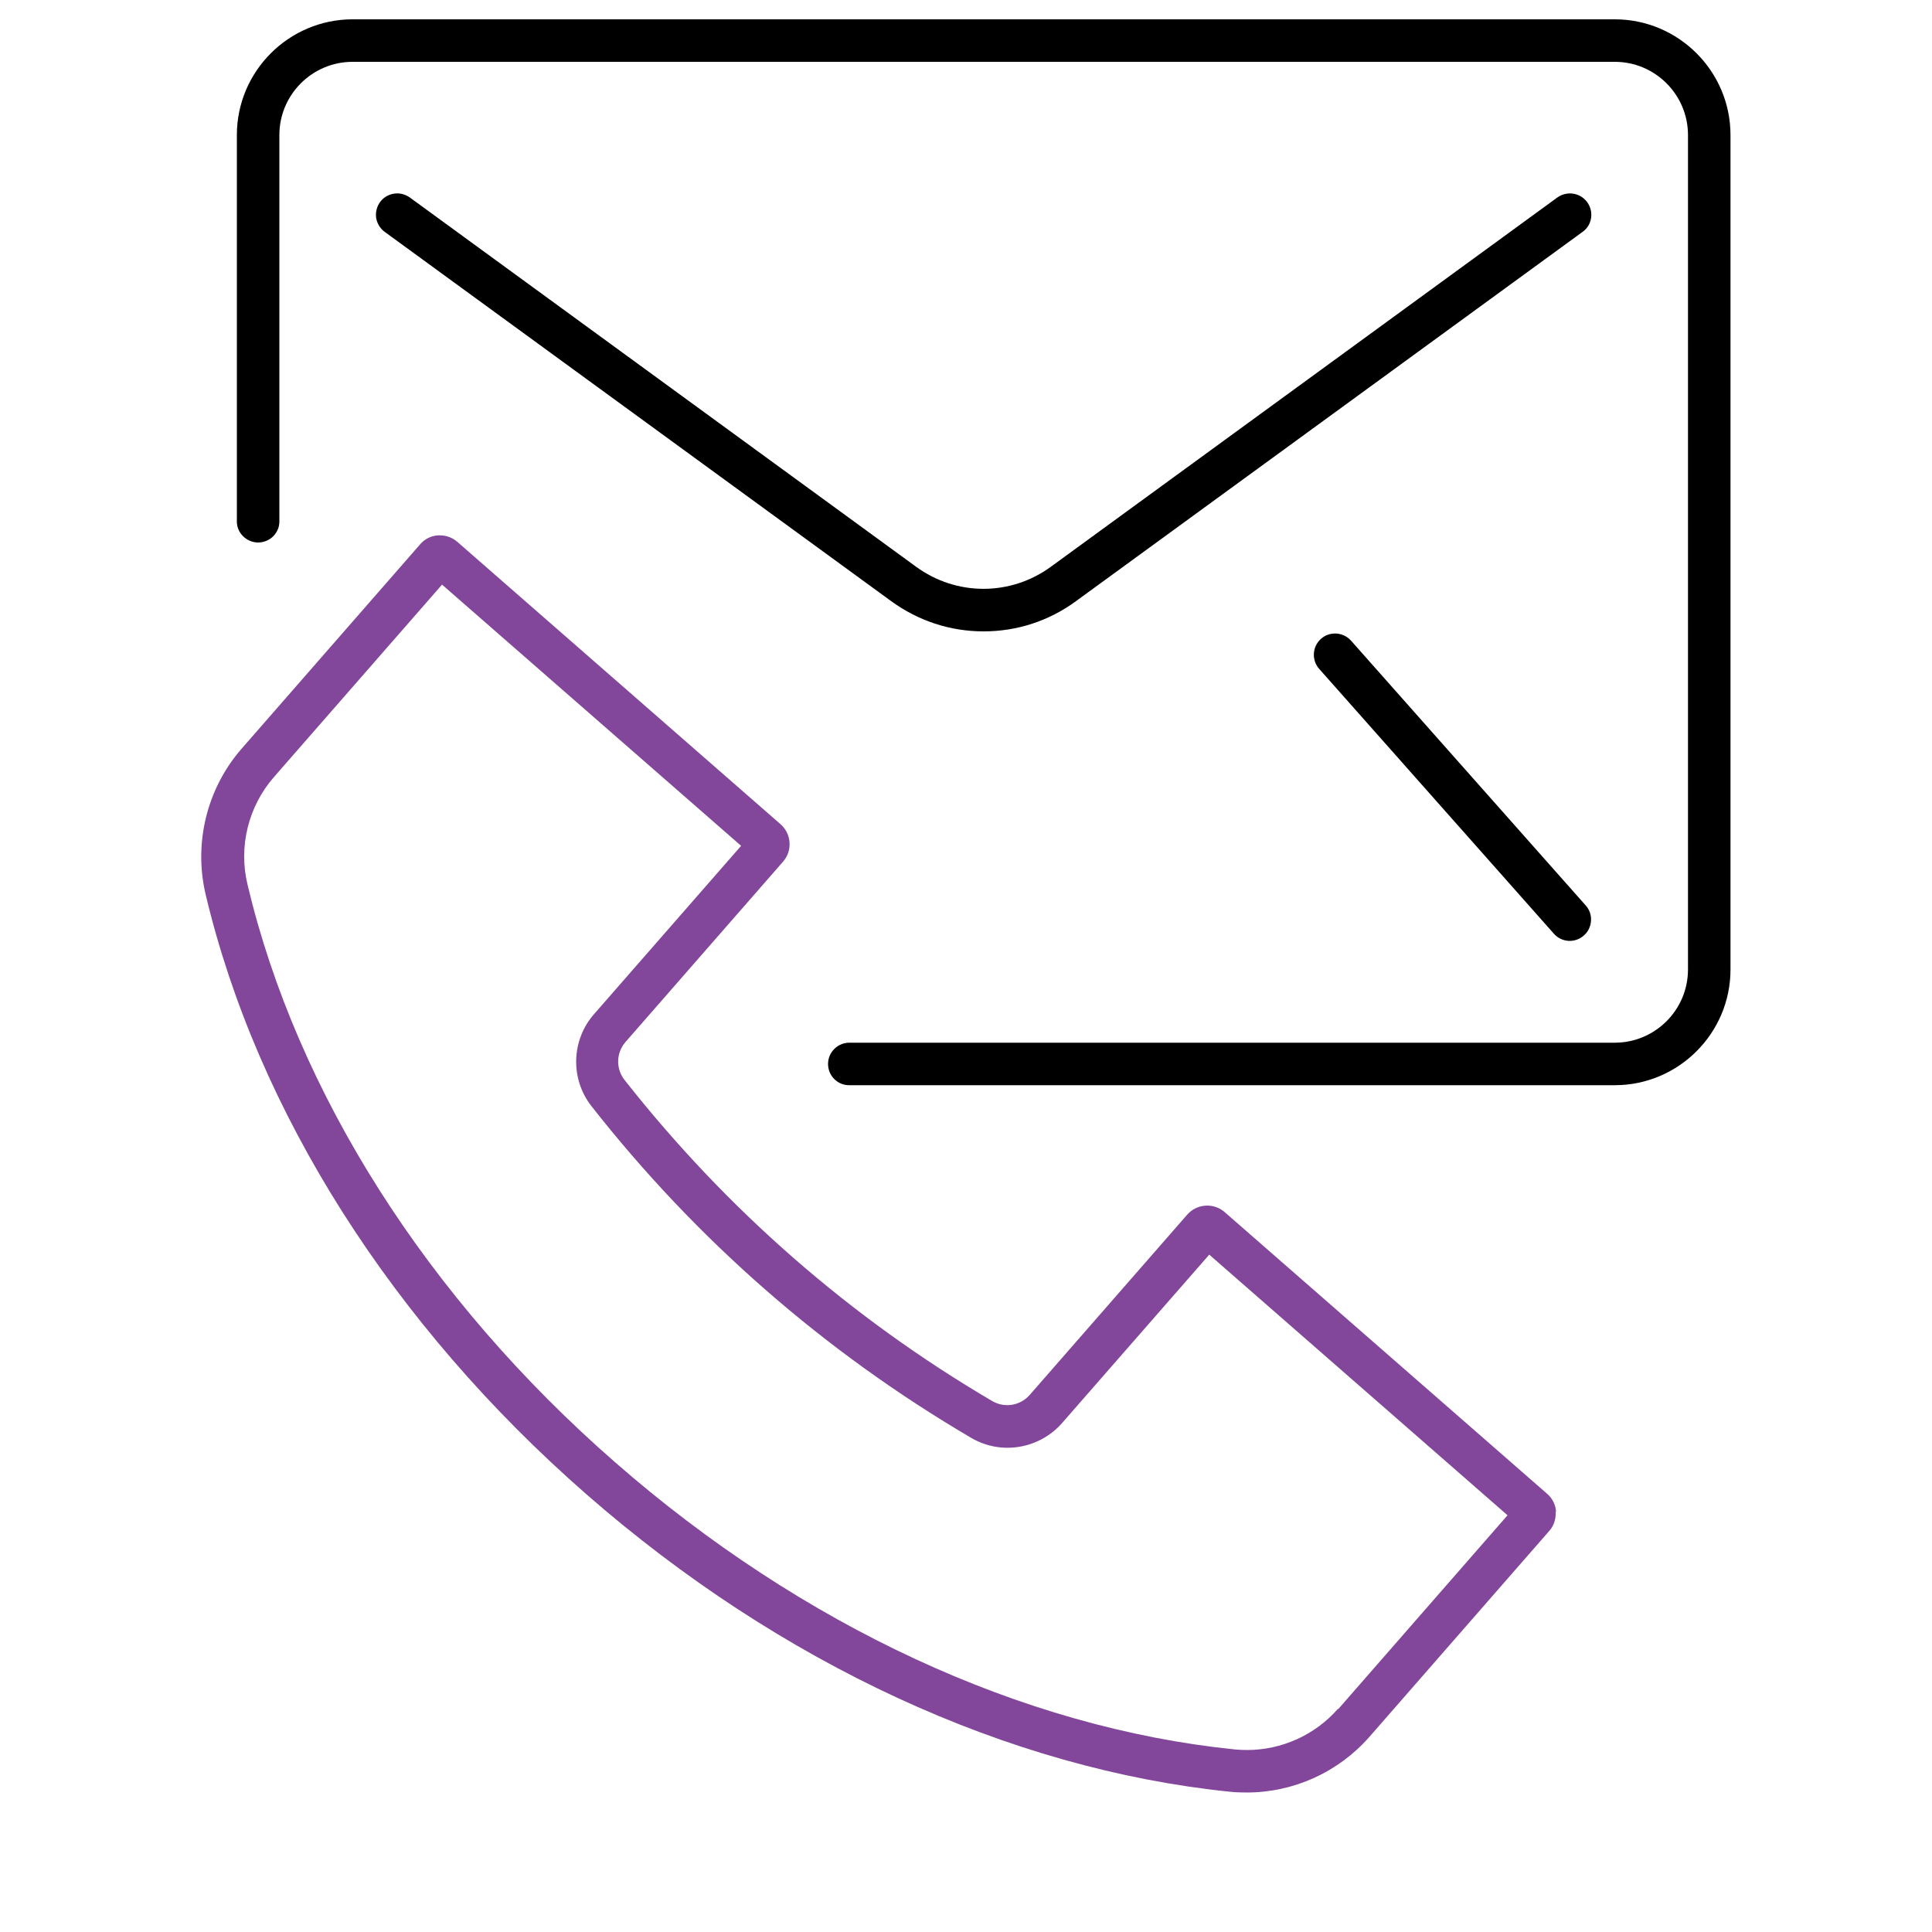 <?xml version="1.0" encoding="UTF-8"?> <svg xmlns="http://www.w3.org/2000/svg" id="Layer_1" viewBox="0 0 100 100"><path d="m80.54,78.25c-.02-.37-.19-.7-.47-.94l-16.68-14.57c-.57-.5-1.44-.44-1.94.13l-8.16,9.34c-.49.55-1.29.68-1.93.31-7.36-4.32-13.76-9.92-19.04-16.63-.45-.58-.43-1.39.05-1.95l8.16-9.34c.5-.57.44-1.44-.13-1.94l-16.69-14.58-.06-.05c-.25-.21-.55-.32-.88-.32-.03,0-.06,0-.09,0-.37.02-.7.19-.94.47l-9.25,10.59c-1.78,2.05-2.47,4.86-1.85,7.51,2.66,11.24,9.66,22.28,19.72,31.07,10.02,8.76,21.85,14.22,33.3,15.39.28.03.57.04.86.04h0c2.44,0,4.75-1.05,6.36-2.88l9.31-10.66c.24-.27.35-.62.33-.99ZM22.25,29.7h0s-1.57,1.8-1.57,1.8l1.57-1.8Zm47,58.75c-1.19,1.36-2.92,2.13-4.7,2.13-.21,0-.43-.01-.64-.03-11-1.12-22.39-6.4-32.07-14.86-9.72-8.49-16.47-19.11-19.03-29.91-.47-1.96.04-4.03,1.36-5.55l8.71-9.97,15.48,13.52-7.62,8.72c-1.17,1.34-1.23,3.34-.13,4.75,5.44,6.93,12.06,12.72,19.67,17.18,1.54.9,3.51.57,4.69-.77l7.62-8.72,15.44,13.49-8.76,10.03Z" style="fill:#82469b;"></path><path d="m83.57,1H18.25c-3.3,0-5.99,2.69-5.99,5.99v20.01c0,.58.49,1.07,1.09,1.08.29,0,.57-.11.78-.31.21-.21.33-.48.33-.77V6.99c0-2.09,1.7-3.79,3.79-3.79h65.33c2.09,0,3.79,1.7,3.79,3.79v43.19c0,2.09-1.7,3.79-3.79,3.79h-39.62c-.6,0-1.1.49-1.1,1.1,0,.29.11.57.32.78s.48.32.78.32h39.62c3.3,0,5.99-2.69,5.99-5.99V6.99c0-3.3-2.69-5.99-5.99-5.99Z"></path><path d="m69.92,33.15c-.22-.24-.52-.36-.82-.36-.26,0-.52.09-.73.28-.45.4-.49,1.1-.09,1.55l12.15,13.71c.2.23.49.36.79.37h.03c.27,0,.53-.1.73-.28.22-.19.35-.46.37-.76.02-.29-.08-.58-.27-.79l-12.16-13.72Z"></path><path d="m80.61,10.22l-26.21,19.11c-2.09,1.53-4.9,1.53-6.99,0L21.21,10.22c-.2-.14-.43-.21-.65-.21-.34,0-.68.16-.89.45-.17.24-.24.53-.2.82.05.29.2.54.44.72l26.21,19.11c1.4,1.02,3.05,1.57,4.79,1.57,1.73,0,3.39-.54,4.79-1.57l26.23-19.12c.48-.35.58-1.04.22-1.53-.36-.49-1.05-.59-1.54-.24Z"></path></svg> 
